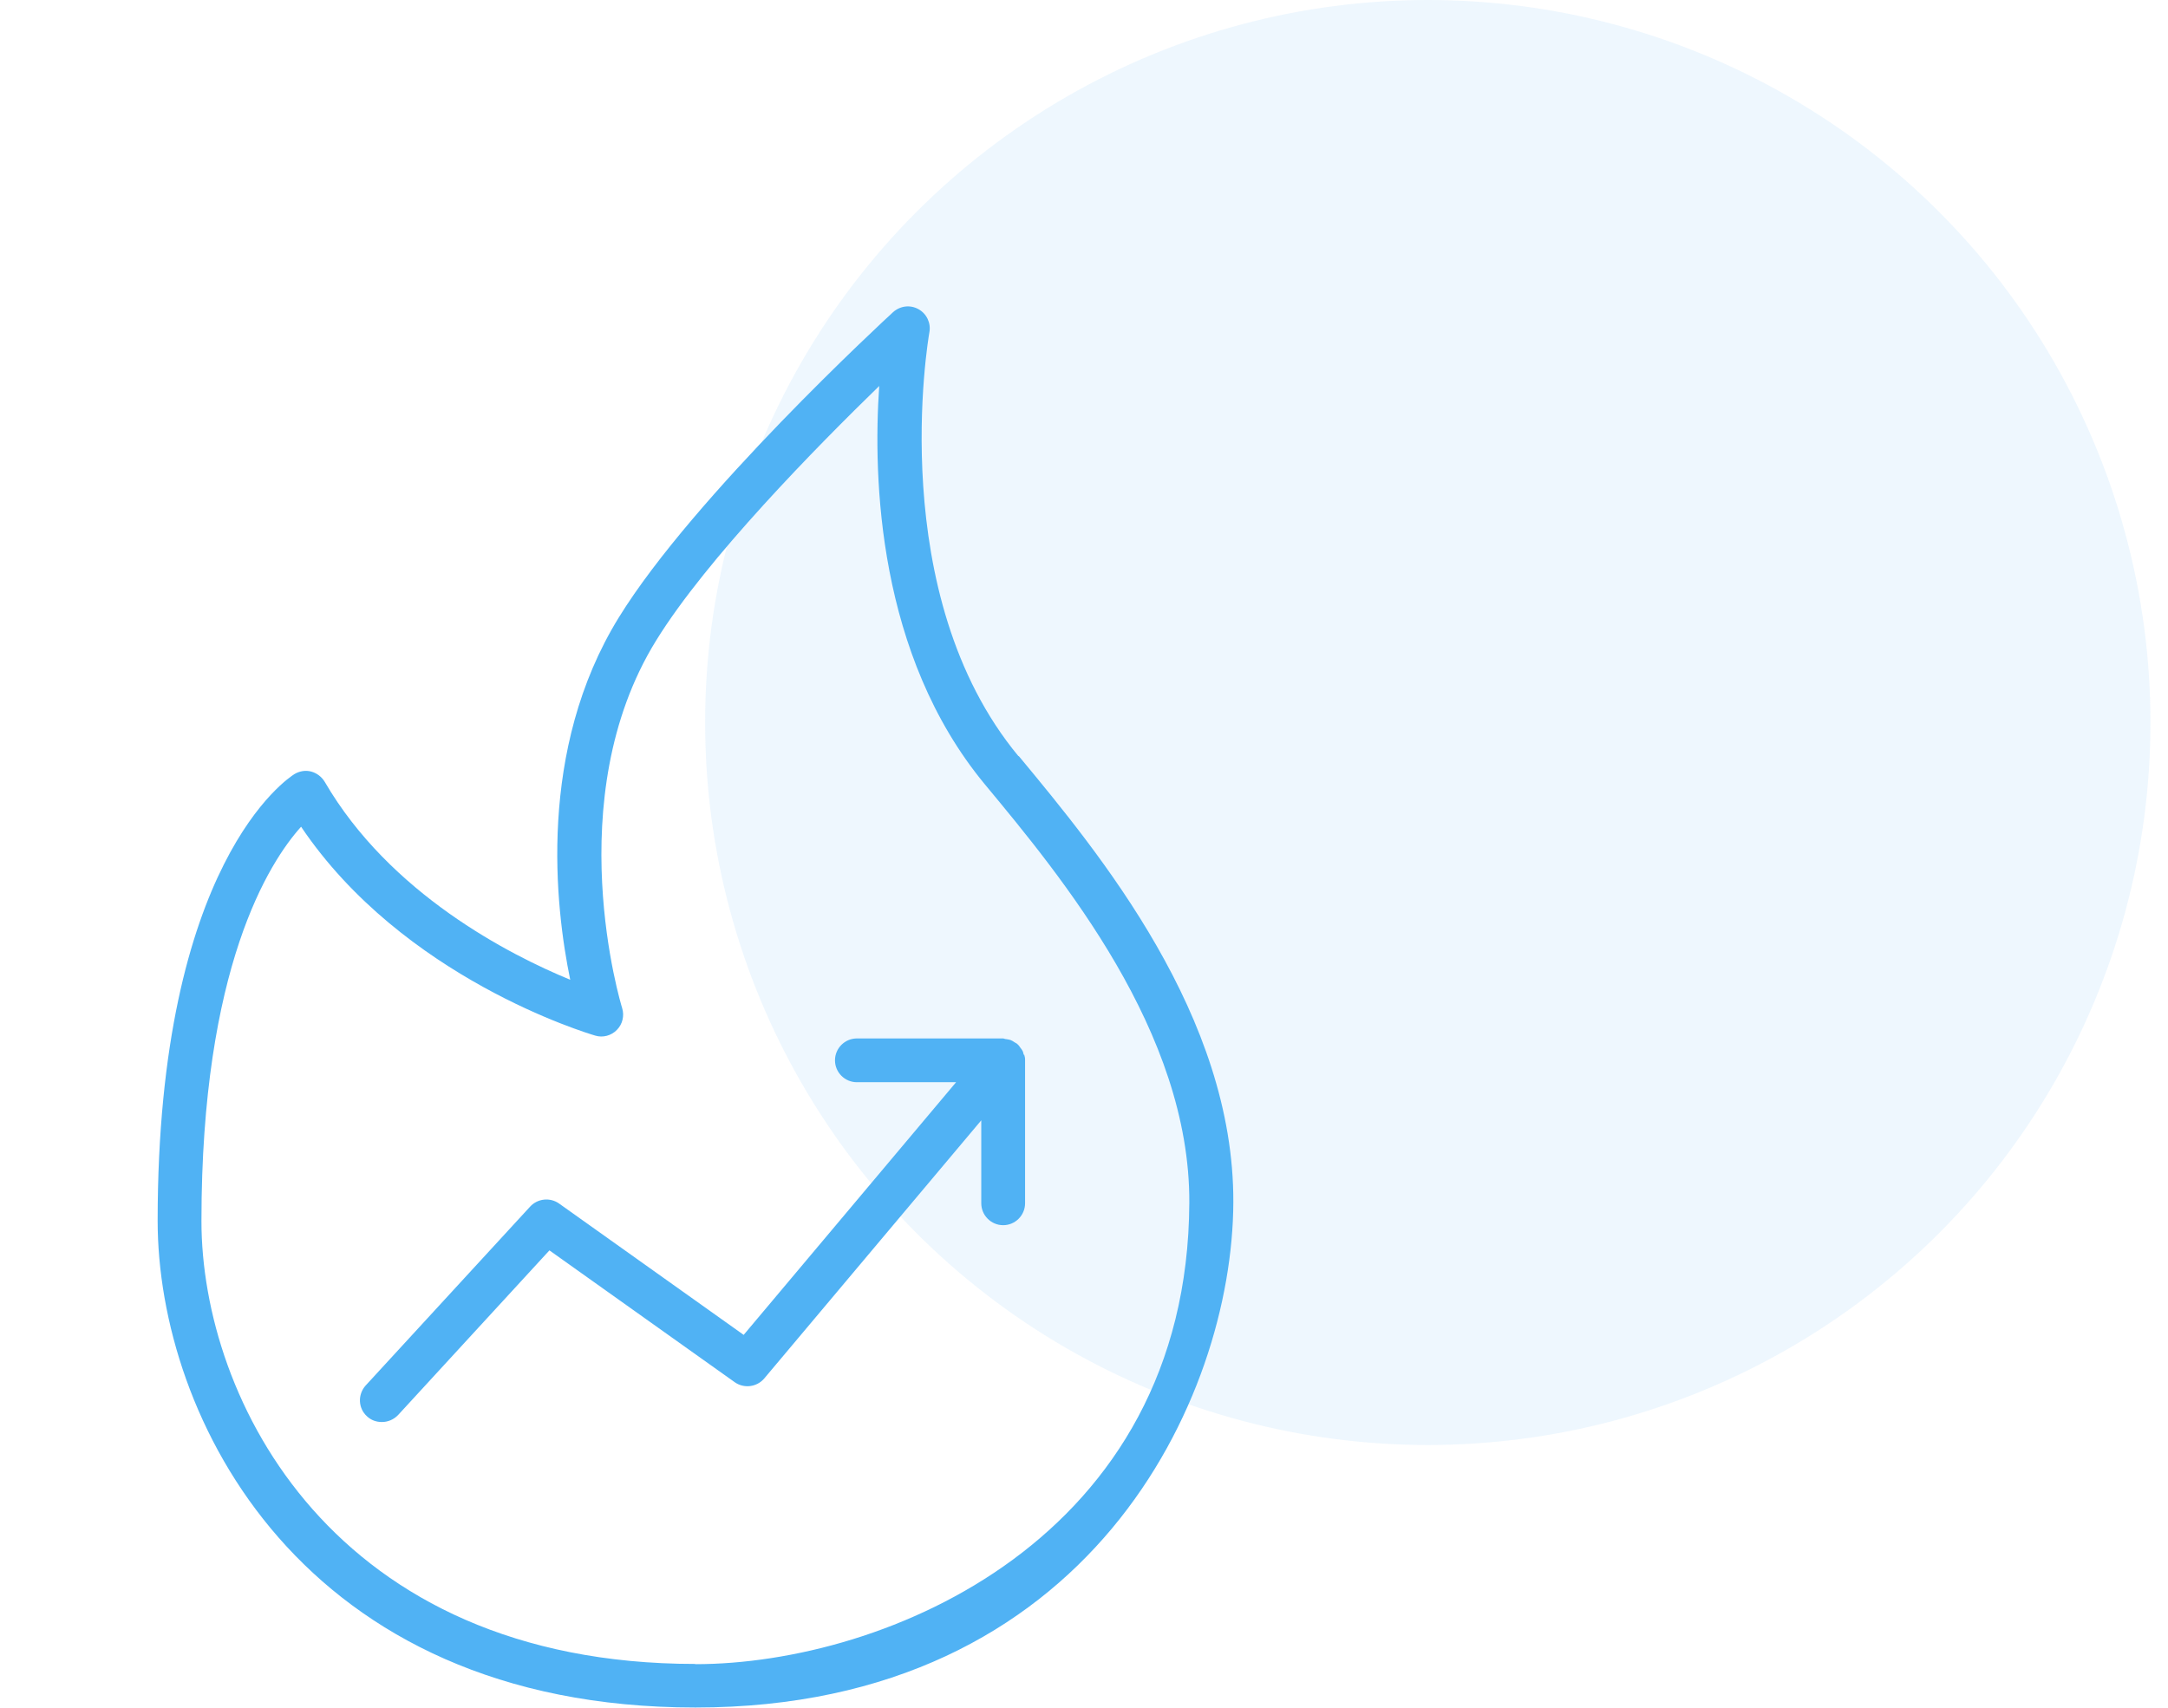 <svg width="99" height="78" viewBox="0 0 99 78" fill="none" xmlns="http://www.w3.org/2000/svg">
<circle cx="65.199" cy="33" r="33" fill="#50B2F4" fill-opacity="0.1"/>
<g clip-path="url(#clip0_1196_8557)">
<path fill-rule="evenodd" clip-rule="evenodd" d="M42.438 15.185C42.385 15.495 40.39 27.162 46.509 34.54L46.519 34.53L46.522 34.533C50.202 38.974 56.359 46.402 56.319 54.93C56.279 63.85 49.779 77.99 31.759 77.99C13.739 77.99 7.199 64.7 7.199 55.76C7.199 39.38 13.189 35.52 13.439 35.36C13.669 35.22 13.949 35.17 14.209 35.24C14.469 35.31 14.689 35.48 14.829 35.71C17.799 40.82 23.269 43.61 26.039 44.75C25.349 41.41 24.529 34.25 28.259 28.2C31.679 22.65 40.409 14.6 40.779 14.26C41.099 13.97 41.559 13.91 41.939 14.12C42.319 14.33 42.519 14.76 42.439 15.18C42.439 15.181 42.439 15.183 42.438 15.185ZM9.199 55.77C9.199 63.9 15.209 76 31.759 76L31.749 76.01C40.429 76.01 54.239 70.29 54.309 54.94C54.349 47.14 48.479 40.05 44.969 35.82C40.079 29.91 39.859 21.84 40.149 17.63C37.329 20.37 32.269 25.51 29.959 29.26C25.489 36.5 28.379 45.95 28.409 46.04C28.519 46.39 28.429 46.78 28.169 47.04C27.919 47.3 27.529 47.41 27.179 47.3C26.809 47.19 18.409 44.68 13.749 37.76C12.299 39.37 9.199 44.18 9.199 55.77ZM46.732 48.112C46.737 48.134 46.742 48.157 46.749 48.18L46.769 48.17C46.789 48.24 46.809 48.31 46.809 48.38V48.42V54.96C46.809 55.51 46.359 55.96 45.809 55.96C45.259 55.96 44.809 55.51 44.809 54.96V51.17L34.899 62.96C34.559 63.36 33.969 63.43 33.549 63.13L25.089 57.11L18.179 64.63C17.979 64.84 17.709 64.95 17.439 64.95C17.189 64.95 16.949 64.87 16.759 64.69C16.349 64.32 16.329 63.69 16.699 63.28L24.209 55.11C24.549 54.74 25.119 54.68 25.529 54.97L33.959 60.97L43.659 49.43H39.129C38.579 49.43 38.129 48.98 38.129 48.43C38.129 47.88 38.579 47.43 39.129 47.43H45.799C45.824 47.43 45.847 47.438 45.869 47.445C45.892 47.453 45.914 47.46 45.939 47.46C46.009 47.47 46.069 47.48 46.139 47.5C46.199 47.52 46.259 47.56 46.319 47.6C46.339 47.615 46.359 47.625 46.379 47.635C46.399 47.645 46.419 47.655 46.439 47.67L46.469 47.7C46.519 47.74 46.559 47.8 46.599 47.86C46.639 47.91 46.679 47.96 46.699 48.01C46.718 48.041 46.725 48.075 46.732 48.112Z" fill="#50B2F4"/>
</g>
<defs>
<clipPath id="clip0_1196_8557">
<rect width="64" height="64" fill="white" transform="translate(0.199 14)"/>
</clipPath>
</defs>
</svg>
